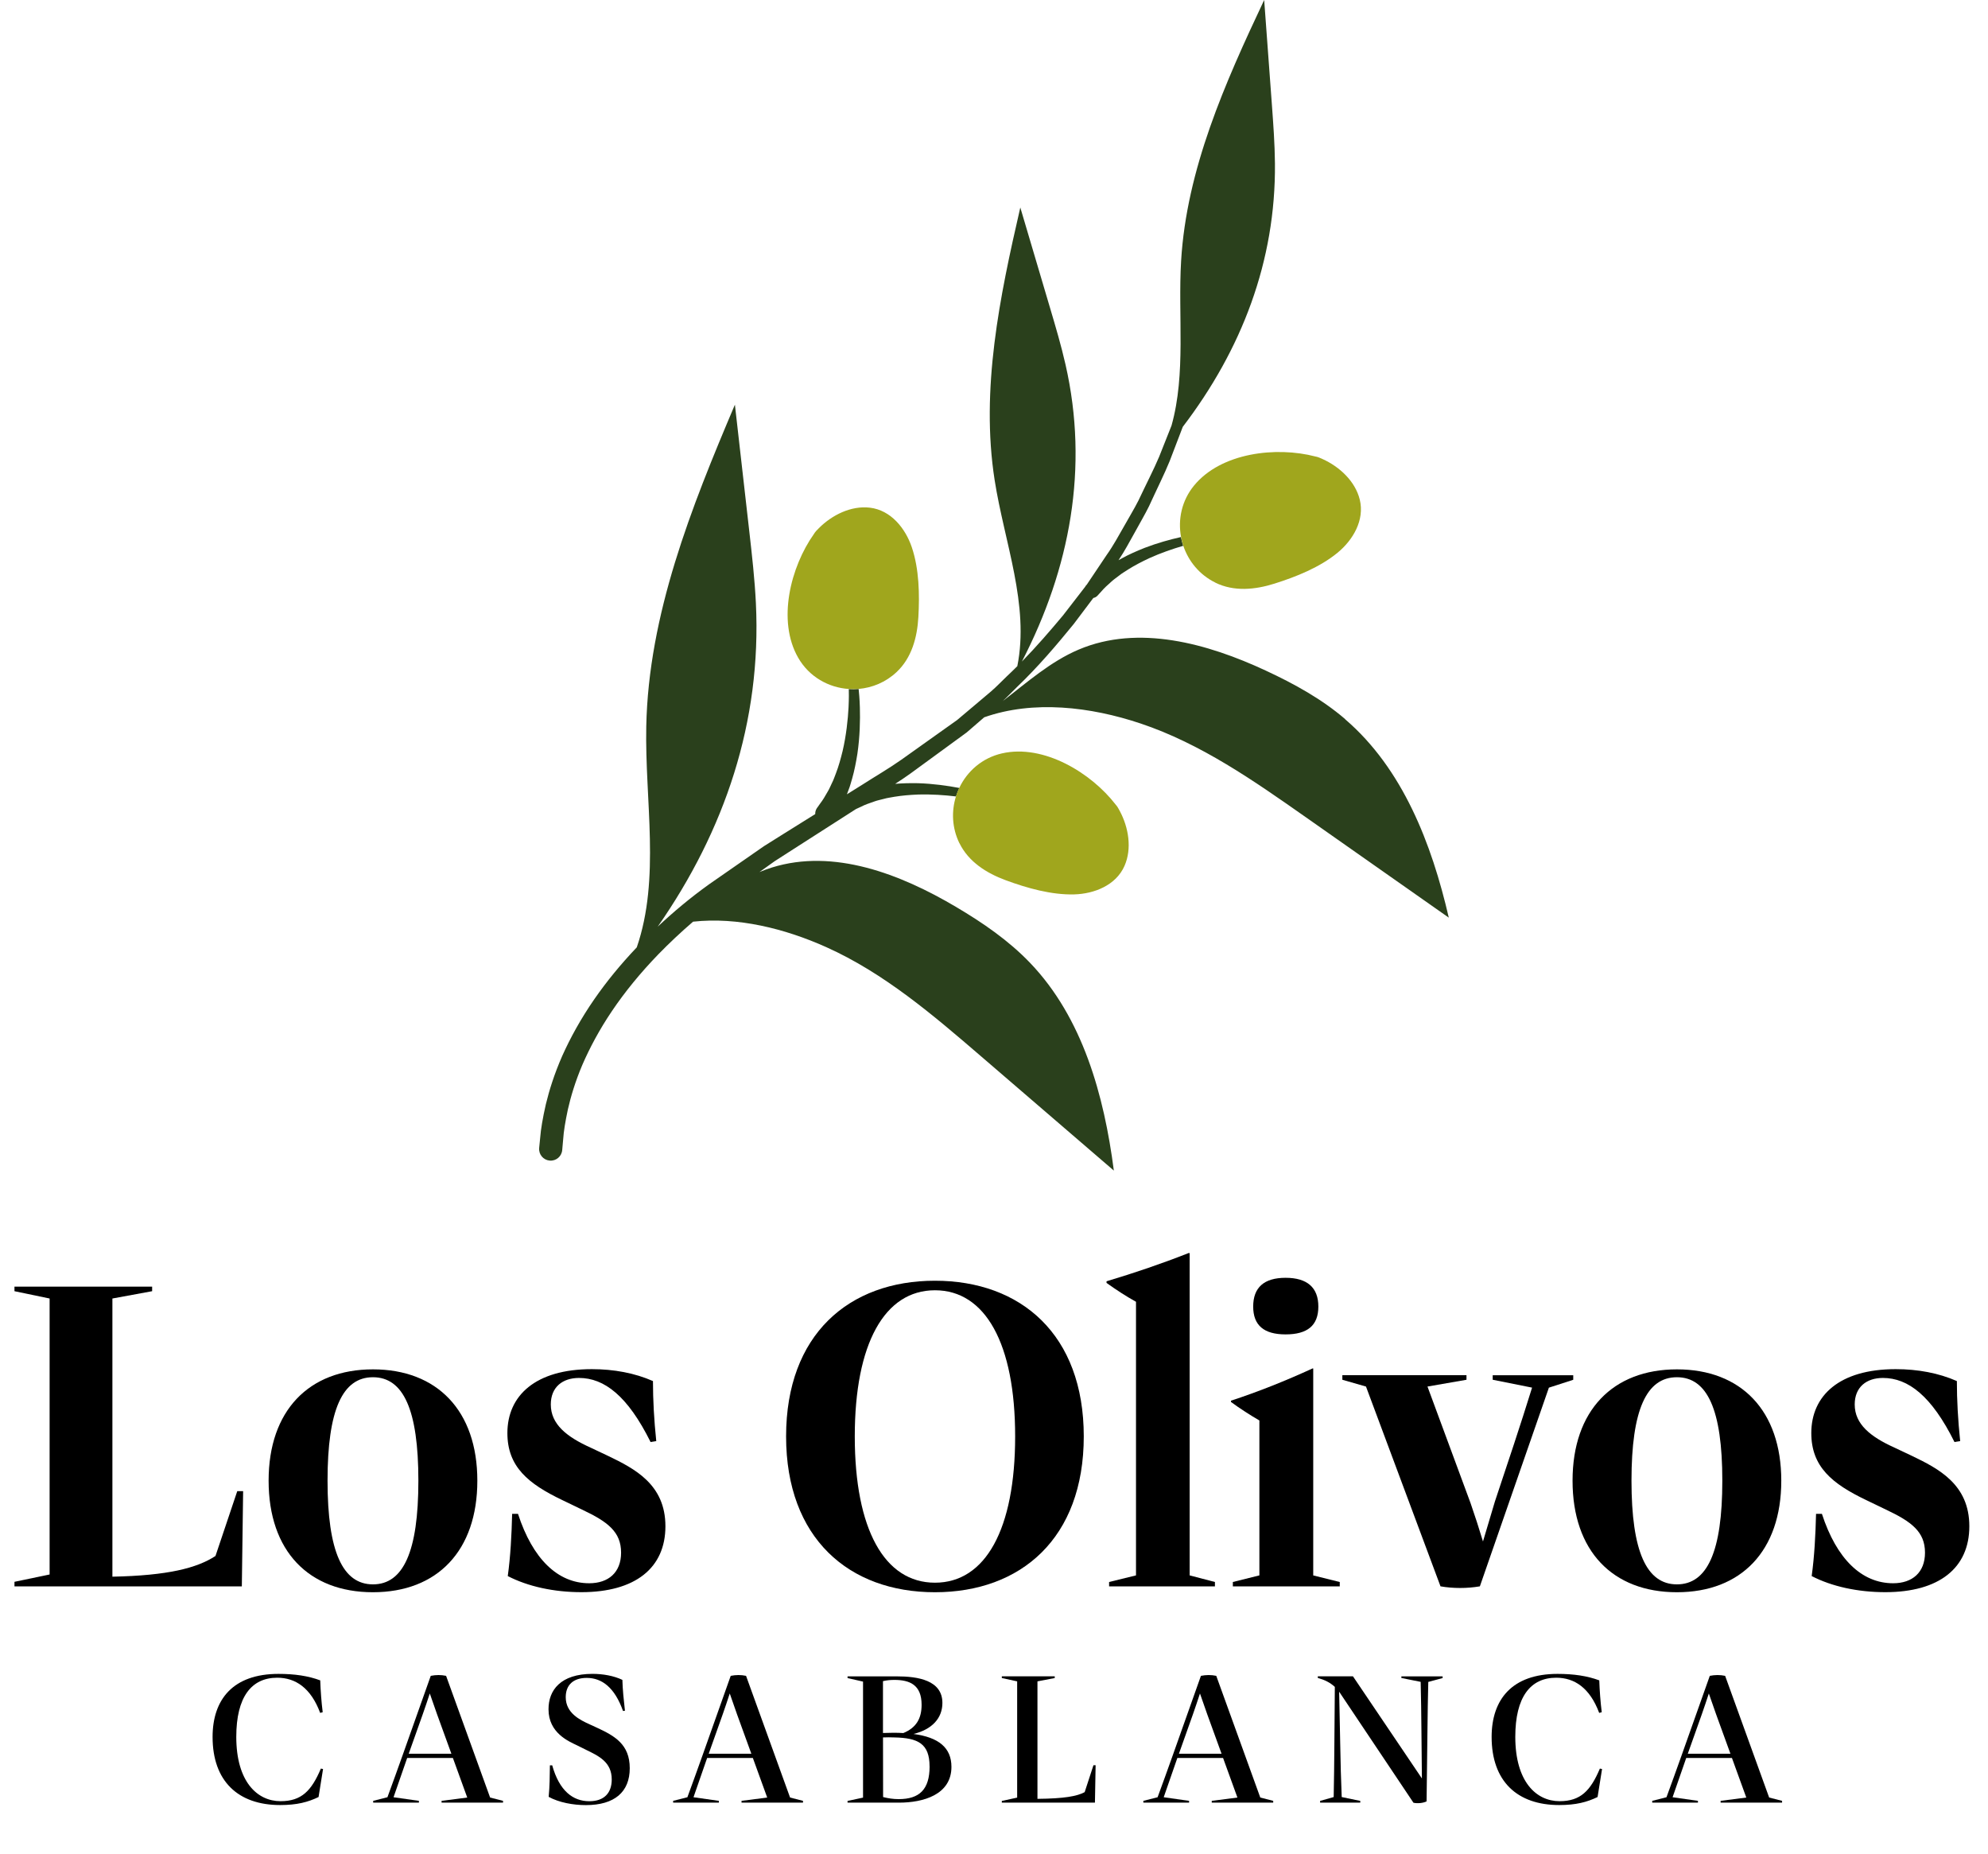 <svg id="Capa_1" xmlns="http://www.w3.org/2000/svg" viewBox="0 0 644.33 600.88"><defs><style>.cls-1{fill:#2a401c;}.cls-2{fill:#a0a61d;}</style></defs><g><path class="cls-1" d="m435.98,233.02c-7.64-6.55-16.55-11.45-25.67-15.69-19.01-8.86-41.36-15.03-60.67-6.85-9.17,3.88-16.73,10.63-24.67,16.72,1.59-1.46,3.09-3.06,4.62-4.55,6.95-6.65,12.9-13.68,18.42-20.45,2.17-2.88,4.28-5.69,6.35-8.43.5-.1.98-.35,1.35-.75l.17-.19s.42-.46,1.16-1.27c.7-.85,1.85-1.93,3.29-3.19.7-.65,1.58-1.22,2.45-1.91.85-.7,1.89-1.27,2.9-1.95,2.06-1.3,4.39-2.5,6.77-3.62,3.74-1.7,7.65-3.04,11.03-4.02-.31-.93-.55-1.88-.73-2.84-3.54.79-7.67,1.93-11.71,3.48-2.57,1.02-5.13,2.14-7.43,3.41-.36.21-.73.41-1.09.61,1.99-2.97,3.59-6.01,5.19-8.86,1.65-3.05,3.35-5.88,4.71-8.66,2.57-5.63,5-10.45,6.67-14.57,1.99-5.21,3.45-9.02,4.26-11.13,19.03-24.94,30.17-53.6,29.87-85.43-.06-6.33-.53-12.65-.99-18.96-.83-11.31-1.67-22.61-2.5-33.92-12.7,26.92-25.15,54.82-26.92,84.53-1.06,17.8,1.62,36.55-3.11,53.37-.86,2.16-2.22,5.59-4.01,10.1-1.69,4.02-4.14,8.74-6.73,14.23-1.37,2.71-3.07,5.47-4.73,8.45-1.7,2.95-3.39,6.12-5.56,9.17-2.07,3.09-4.22,6.3-6.45,9.62-.03.03-.07.07-.07.07-.03.03-.07.07-.1.1-.14.16-.26.33-.35.51-2.32,3-4.7,6.08-7.15,9.25-4.13,4.94-8.53,10.05-13.35,14.98,15.65-30.23,21.75-62.84,14.15-96.22-1.4-6.17-3.2-12.25-5-18.31-3.22-10.87-6.44-21.74-9.66-32.61-6.69,29-12.91,58.92-8.32,88.33,3.15,20.15,11.33,40.47,7.35,60.3-1.11,1.1-2.23,2.2-3.38,3.27-1.69,1.6-3.27,3.3-5.08,4.86-1.83,1.55-3.67,3.1-5.53,4.67-1.83,1.54-3.68,3.1-5.53,4.66-1.98,1.41-3.98,2.83-5.98,4.25-4,2.85-8.03,5.72-12.08,8.6-4.06,2.86-8.44,5.38-12.65,8.09-1.67,1.04-3.33,2.08-5,3.12.18-.51.37-1.03.58-1.55.46-1.13.76-2.37,1.14-3.62.72-2.53,1.25-5.25,1.68-7.98.81-5.46.92-10.93.8-15.01-.08-2.73-.28-4.87-.4-5.97-1.06.09-2.13.1-3.19.03.03.97.06,3.08-.08,5.92-.2,3.91-.75,9.12-1.92,14.14-.61,2.5-1.3,4.97-2.15,7.19-.44,1.1-.79,2.2-1.29,3.15-.48.96-.84,1.92-1.33,2.71-.9,1.62-1.7,2.93-2.36,3.77-.61.87-.96,1.36-.96,1.36l-.19.26c-.05.07-.09.14-.14.21-.34.57-.48,1.19-.46,1.8-3.45,2.15-6.89,4.3-10.3,6.43-2.11,1.33-4.22,2.64-6.31,3.96-2.02,1.4-4.02,2.79-6.02,4.18-3.99,2.77-7.93,5.51-11.8,8.2-6.08,4.36-11.56,8.96-16.61,13.7,21.69-31.14,33.69-66.37,31.81-104.87-.38-7.71-1.25-15.39-2.12-23.06-1.56-13.74-3.12-27.48-4.68-41.21-14.18,33.41-28.01,68.02-28.73,104.31-.48,23.99,4.63,49.18-3.08,71.55-5.24,5.5-9.83,11.13-13.69,16.7-4.43,6.38-7.87,12.68-10.47,18.48-2.56,5.83-4.22,11.17-5.3,15.64-1.03,4.48-1.65,8.32-1.81,10.56-.24,2.35-.36,3.6-.36,3.6,0,0,0,.04,0,.05-.18,2.06,1.34,3.88,3.41,4.06,2.06.18,3.88-1.34,4.06-3.41,0,0,.11-1.25.32-3.6.16-2.47.65-5.49,1.52-9.59.93-4.1,2.39-9.03,4.7-14.46,2.35-5.41,5.49-11.35,9.6-17.43,4.1-6.08,9.15-12.3,15.05-18.39,3.45-3.54,7.22-7.1,11.22-10.54,14.42-1.58,29.72,2.22,43.15,8.24,18.77,8.42,34.66,22.02,50.25,35.44,14.33,12.33,28.65,24.65,42.98,36.98-3.16-24.4-10.11-49.52-27.13-67.29-6.96-7.27-15.34-13.02-24-18.14-18.05-10.69-39.68-19.03-59.7-12.78-1.37.43-2.71.93-4.03,1.47,1.64-1.17,3.28-2.34,4.93-3.52,2.05-1.32,4.11-2.64,6.18-3.97,6.66-4.27,13.41-8.6,20.18-12.93l.22-.1s.57-.26,1.57-.72c.97-.52,2.45-1.06,4.27-1.67.9-.33,1.93-.52,3-.81,1.06-.32,2.24-.44,3.43-.68,2.4-.4,5.01-.61,7.64-.72,4.33-.13,8.68.18,12.29.62.29-.94.65-1.86,1.07-2.75-3.8-.73-8.54-1.39-13.36-1.54-2.51-.05-5.03,0-7.43.21,1.69-1.09,3.36-2.2,4.99-3.38,4.08-2.98,8.15-5.96,12.19-8.9,2.02-1.47,4.03-2.94,6.02-4.4,1.88-1.62,3.75-3.24,5.61-4.85.02-.01.03-.03.05-.04,15.91-5.61,34.4-3.44,50.68,2.01,19.51,6.53,36.65,18.51,53.49,30.33,15.47,10.86,30.94,21.72,46.4,32.58-5.54-23.97-14.93-48.29-33.61-64.3Z"></path><path class="cls-2" d="m278.3,223.24c4.41-.38,8.75-2.15,12.26-5.43,4.94-4.62,6.71-11.25,7.09-17.81.42-7.38.26-15.61-2.12-22.65-2.07-6.14-6.77-12.03-13.58-12.84-6.12-.73-12.3,2.39-16.53,6.62-.58.58-1.2,1.18-1.61,1.89-7.55,10.64-12.02,28.1-5.11,40.12,3.57,6.21,9.87,9.69,16.41,10.12,1.06.07,2.13.06,3.19-.03Z"></path><path class="cls-2" d="m393.89,188.8c6.07,2.98,12.9,2.3,19.17.32,7.05-2.22,14.69-5.28,20.44-10,5.01-4.11,8.85-10.59,7.21-17.24-1.48-5.98-6.58-10.65-12.04-13.12-.75-.34-1.53-.71-2.34-.84-12.63-3.3-30.53-1.3-39.33,9.42-4.01,4.89-5.27,11-4.21,16.68.18.96.42,1.91.73,2.84,1.68,5,5.24,9.4,10.39,11.93Z"></path><path class="cls-2" d="m310.97,273.23c2.98,6.08,8.8,9.71,14.96,11.99,6.93,2.56,14.85,4.81,22.28,4.6,6.48-.19,13.49-2.96,16.25-9.23,2.49-5.64,1.31-12.46-1.5-17.74-.39-.73-.78-1.5-1.34-2.1-7.97-10.33-23.35-19.71-36.88-16.62-6.39,1.46-11.26,5.77-13.83,11.18-.42.89-.78,1.81-1.07,2.75-1.51,4.83-1.3,10.24,1.11,15.17Z"></path></g><g><path d="m4.69,514.05v-1.48l11.39-2.37v-89.43l-11.39-2.37v-1.48h44.62v1.48l-12.88,2.37v90.14c17.98-.36,27.42-2.79,33.41-6.71l7.06-21.01h1.9l-.42,30.86H4.69Z"></path><path d="m87.06,479.81c0-22.73,13.06-36.08,33.82-36.08s33.83,13.35,33.83,36.08-13,36.14-33.83,36.14-33.82-13.35-33.82-36.14Zm48.54,0c0-23.02-4.87-33.53-14.72-33.53s-14.72,10.5-14.72,33.53,4.93,33.59,14.72,33.59,14.72-10.5,14.72-33.59Z"></path><path d="m164.57,510.73c.89-6.41,1.25-13.35,1.42-20.18h1.9c4.75,14.6,12.88,22.49,23.08,22.49,6.23,0,10.33-3.5,10.33-9.91,0-6.76-4.33-10.03-12.64-13.95l-6.41-3.09c-11.04-5.28-17.8-10.8-17.8-21.72,0-12.11,9.08-20.71,27.36-20.71,7.12,0,13.89,1.25,19.82,3.86,0,6.17.36,12.64,1.07,19.46l-1.84.3c-7.42-14.95-15.01-20.77-23.2-20.77-5.34,0-9.14,2.97-9.14,8.6,0,6.41,5.16,10.5,12.94,14l5.52,2.61c8.78,4.21,18.69,9.32,18.69,22.85s-9.79,21.36-27.24,21.36c-8.9,0-17.33-1.84-23.86-5.22Z"></path><path d="m254.78,465.45c0-33.05,20.41-50.44,48.24-50.44s48.24,17.39,48.24,50.44-20.41,50.5-48.24,50.5-48.24-17.45-48.24-50.5Zm74.24,0c0-30.09-9.67-47.35-25.99-47.35s-25.99,17.27-25.99,47.35,9.61,47.41,25.99,47.41,25.99-17.33,25.99-47.41Z"></path><path d="m359.47,514.05v-1.42l8.72-2.14v-88.66c-3.21-1.78-6.41-3.86-9.55-6.11v-.53c9.26-2.79,17.51-5.58,26.58-9.14h.36v104.44l8.19,2.14v1.42h-34.3Z"></path><path d="m399.58,514.05v-1.42l8.6-2.14v-50.2c-2.97-1.72-6.23-3.8-9.2-5.99v-.42c9.02-2.97,17.62-6.41,26.41-10.44h.24v67.06l8.6,2.14v1.42h-34.66Zm6.59-90.67c0-6.17,3.5-9.32,10.5-9.32s10.62,3.15,10.62,9.32-3.56,9.02-10.62,9.02-10.5-2.97-10.5-9.02Z"></path><path d="m483.79,445.63h26.11v1.48l-7.89,2.55-22.37,64.38c-4.15.71-8.66.71-12.76,0l-24.15-64.74-7.66-2.2v-1.48h40.23v1.48l-12.64,2.2,13.95,37.74c1.42,4.09,2.79,8.31,4.04,12.46,1.25-4.15,2.55-8.49,3.86-12.94,4.21-12.64,8.19-24.45,12.05-36.91l-12.76-2.55v-1.48Z"></path><path d="m509.68,479.81c0-22.73,13.06-36.08,33.83-36.08s33.82,13.35,33.82,36.08-13,36.14-33.82,36.14-33.83-13.35-33.83-36.14Zm48.54,0c0-23.02-4.87-33.53-14.72-33.53s-14.72,10.5-14.72,33.53,4.92,33.59,14.72,33.59,14.72-10.5,14.72-33.59Z"></path><path d="m587.18,510.73c.89-6.41,1.25-13.35,1.42-20.18h1.9c4.75,14.6,12.88,22.49,23.08,22.49,6.23,0,10.33-3.5,10.33-9.91,0-6.76-4.33-10.03-12.64-13.95l-6.41-3.09c-11.04-5.28-17.8-10.8-17.8-21.72,0-12.11,9.08-20.71,27.36-20.71,7.12,0,13.89,1.25,19.82,3.86,0,6.17.36,12.64,1.07,19.46l-1.84.3c-7.42-14.95-15.01-20.77-23.2-20.77-5.34,0-9.14,2.97-9.14,8.6,0,6.41,5.16,10.5,12.94,14l5.52,2.61c8.78,4.21,18.69,9.32,18.69,22.85s-9.79,21.36-27.24,21.36c-8.9,0-17.33-1.84-23.86-5.22Z"></path><path d="m68.9,562.86c0-12.12,6.57-20.45,21.37-20.45,5.22,0,9.65.65,13.52,2.1.12,3.4.38,6.97.8,10.32l-.82.22c-3.02-8.1-8-11.4-13.92-11.4-8.35,0-13.27,6.22-13.27,19.17,0,14.5,6.77,20.84,14.35,20.84,6.8,0,10.02-3.37,13.07-10.57l.7.15-1.45,9.07c-3.42,1.65-7,2.6-12.45,2.6-13.67,0-21.9-7.77-21.9-22.07Z"></path><path d="m158.87,582.48l4.17,1.07v.58h-19.92v-.58l8.32-1.07-4.65-12.82h-14.82c-1.5,4.25-2.97,8.47-4.42,12.72l8.22,1.17v.58h-14.82v-.58l4.62-1.17c1.7-4.62,3.3-9.07,4.92-13.62l9.12-25.72c1.67-.33,3.35-.35,4.97,0l14.27,39.44Zm-26.39-14.2h13.82l-4.65-12.8-2.35-6.72c-.8,2.42-1.53,4.6-2.28,6.72l-4.55,12.8Z"></path><path d="m177.83,582.25c.33-3.37.35-6.65.4-10.2h.75c2.3,8.25,6.7,11.62,12.02,11.62,4.87,0,7.27-2.72,7.27-7.05,0-5.65-4.2-7.6-8.35-9.62l-2.92-1.45c-2.6-1.25-9.22-3.97-9.22-11.65-.02-6.22,3.92-11.5,14.27-11.5,3.35,0,6.9.62,9.67,1.95.1,3.35.42,6.32.83,10l-.62.08c-2.7-7.57-6.8-10.72-11.77-10.72-4.27,0-6.8,2.22-6.8,6.25,0,5.17,4.65,7.4,7.75,8.8l2.35,1.08c5.75,2.65,10.65,5.4,10.65,13.12s-4.92,11.97-14.25,11.97c-4.07,0-8.65-.83-12.02-2.67Z"></path><path d="m256.09,582.48l4.17,1.07v.58h-19.92v-.58l8.32-1.07-4.65-12.82h-14.82c-1.5,4.25-2.97,8.47-4.42,12.72l8.22,1.17v.58h-14.82v-.58l4.62-1.17c1.7-4.62,3.3-9.07,4.92-13.62l9.12-25.72c1.67-.33,3.35-.35,4.97,0l14.27,39.44Zm-26.39-14.2h13.82l-4.65-12.8-2.35-6.72c-.8,2.42-1.52,4.6-2.27,6.72l-4.55,12.8Z"></path><path d="m308.37,572.53c0,9.07-9.2,11.6-16.97,11.6h-16.7v-.55l5.02-1.08v-37.59l-5.02-1.15v-.55h15.97c6.77,0,14.77,1.22,14.77,8.6,0,4.95-3.35,8.6-9.37,10.07,8.17,1.07,12.3,4.47,12.3,10.65Zm-22.19-27.77v16.8c2.4-.1,4.6-.1,6.6.02,4.15-1.72,5.92-4.65,5.92-9.17,0-6.47-3.87-8.05-8.82-8.05-1.4,0-2.5.12-3.7.4Zm15.1,27.64c0-7.4-3.75-9.25-11.42-9.4-1.2-.05-2.35-.05-3.67,0l.03,19.32c1.67.42,3.25.67,5.05.67,6.72,0,10.02-3.12,10.02-10.6Z"></path><path d="m324.7,584.13v-.55l4.97-1.08v-37.67l-4.97-1.08v-.55h17.15v.55l-5.6,1.08v38.07c8.72-.08,12.85-.85,15.3-2.17l2.85-8.72h.7l-.22,12.12h-30.17Z"></path><path d="m408.49,582.48l4.17,1.07v.58h-19.92v-.58l8.32-1.07-4.65-12.82h-14.82c-1.5,4.25-2.97,8.47-4.42,12.72l8.22,1.17v.58h-14.82v-.58l4.62-1.17c1.7-4.62,3.3-9.07,4.92-13.62l9.12-25.72c1.67-.33,3.35-.35,4.97,0l14.27,39.44Zm-26.39-14.2h13.82l-4.65-12.8-2.35-6.72c-.8,2.42-1.52,4.6-2.27,6.72l-4.55,12.8Z"></path><path d="m454.2,543.21h13.37v.55l-4.65,1.25c-.12,5.17-.22,10.37-.27,15.92l-.28,22.79c-1.07.53-2.8.75-4.25.45l-24.09-35.99.35,17.07c.1,5.95.25,11.5.48,17.07l6.02,1.25v.55h-13.02v-.55l4.4-1.25c.12-5.55.17-11.07.22-17l.15-18.7c-1.55-1.42-3.27-2.27-5.52-2.9v-.52h11.4l22.34,33.09-.15-15.4c-.05-5.55-.12-10.72-.25-15.9l-6.25-1.25v-.55Z"></path><path d="m483.45,562.86c0-12.12,6.57-20.45,21.37-20.45,5.22,0,9.65.65,13.52,2.1.12,3.4.38,6.97.8,10.32l-.83.22c-3.02-8.1-8-11.4-13.92-11.4-8.35,0-13.27,6.22-13.27,19.17,0,14.5,6.77,20.84,14.35,20.84,6.8,0,10.02-3.37,13.07-10.57l.7.15-1.45,9.07c-3.42,1.65-7,2.6-12.45,2.6-13.67,0-21.89-7.77-21.89-22.07Z"></path><path d="m573.42,582.48l4.17,1.07v.58h-19.92v-.58l8.32-1.07-4.65-12.82h-14.82c-1.5,4.25-2.97,8.47-4.42,12.72l8.22,1.17v.58h-14.82v-.58l4.62-1.17c1.7-4.62,3.3-9.07,4.92-13.62l9.12-25.72c1.67-.33,3.35-.35,4.97,0l14.27,39.44Zm-26.39-14.2h13.82l-4.65-12.8-2.35-6.72c-.8,2.42-1.52,4.6-2.27,6.72l-4.55,12.8Z"></path></g></svg>